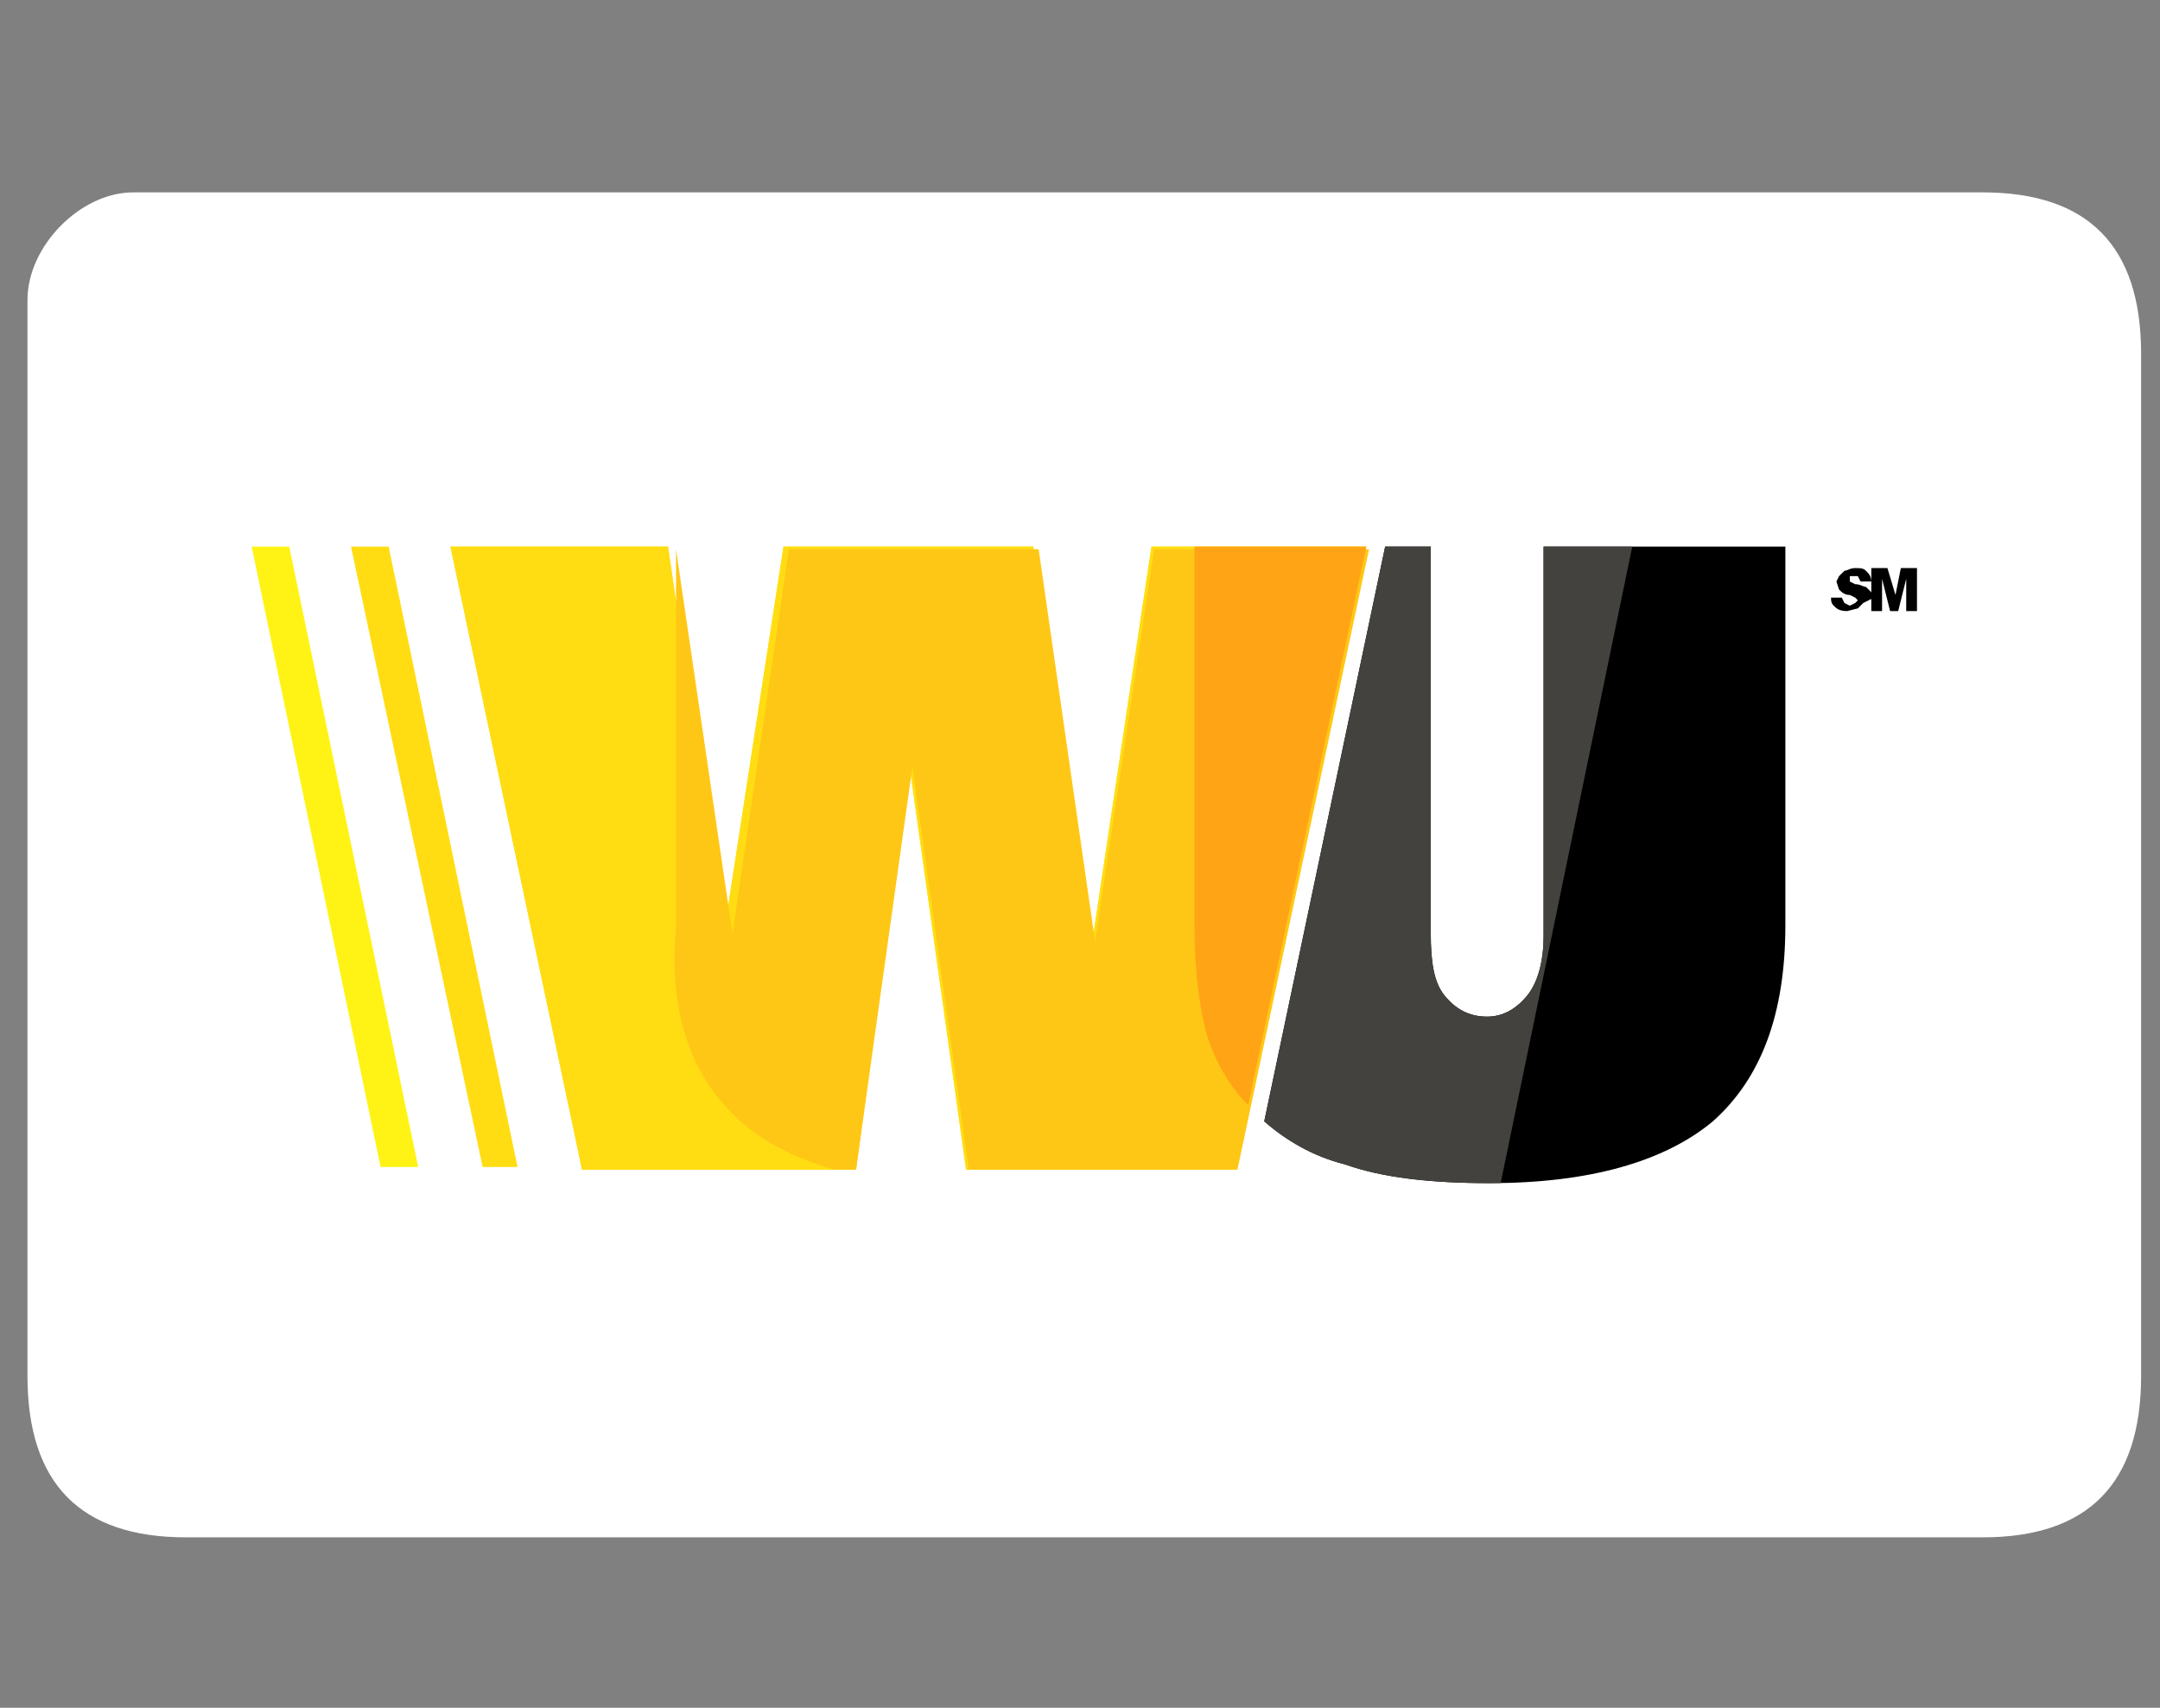 <svg width="43" height="34" viewBox="0 0 43 34" fill="none" xmlns="http://www.w3.org/2000/svg">
<rect x="0" y="0" width="43" height="34" fill="#808080" stroke="none"/>
<path fill-rule="evenodd" clip-rule="evenodd" d="M39.469 3.83H2.651C1.599 3.83 0.547 4.901 0.547 5.972V27.394C0.547 29.536 1.599 30.607 3.703 30.607H39.469C41.573 30.607 42.624 29.536 42.624 27.394V7.043C42.624 4.901 41.573 3.83 39.469 3.83Z" fill="white"/>
<g clip-path="url(#clip0_82_401)">
<path d="M17.041 23.288H11.587L8.967 10.882H13.298L14.421 18.529L15.597 10.882H20.57L21.746 18.743L22.923 10.882H27.2L24.58 23.288H19.233L18.11 15.267" fill="#FFDD12"/>
<path d="M17.041 23.288H11.587L8.967 10.882H13.298L14.421 18.529L15.597 10.882H20.57L21.746 18.743L22.923 10.882H27.2L24.58 23.288H19.233L18.11 15.267" fill="#FFDD12"/>
<path d="M14.742 22.325C15.223 22.753 15.865 23.073 16.613 23.287H17.041L18.164 15.267L19.287 23.287H24.634L27.254 10.935H22.976L21.8 18.742L20.677 10.935H15.704L14.581 18.582L13.458 10.935V18.475C13.298 20.186 13.779 21.469 14.742 22.325Z" fill="#FFC715"/>
<path d="M8.325 23.234H7.576L5.01 10.882H5.758" fill="#FFF315"/>
<path d="M10.303 23.234H9.608L6.988 10.882H7.737" fill="#FFDD12"/>
<path d="M30.729 10.882V18.636C30.729 19.117 30.622 19.545 30.409 19.812C30.195 20.079 29.927 20.24 29.606 20.24C29.232 20.24 28.965 20.079 28.751 19.812C28.537 19.545 28.483 19.117 28.483 18.582V10.882H27.575L25.168 22.325C25.596 22.699 26.131 23.02 26.773 23.181C27.521 23.448 28.483 23.555 29.66 23.555C31.638 23.555 33.136 23.127 34.098 22.325C35.06 21.47 35.542 20.186 35.542 18.422V10.882" fill="black"/>
<path d="M23.778 10.882V18.422C23.778 19.384 23.885 20.133 24.045 20.668C24.206 21.149 24.473 21.63 24.848 22.004L27.2 10.882" fill="#FFA515"/>
<path d="M36.451 11.898H36.665L36.718 12.005L36.825 12.059L36.932 12.005L36.985 11.952L36.932 11.898L36.825 11.845C36.718 11.845 36.665 11.791 36.611 11.738L36.558 11.577L36.611 11.47L36.718 11.364C36.772 11.364 36.825 11.31 36.932 11.31C37.039 11.31 37.092 11.31 37.146 11.364C37.199 11.417 37.253 11.47 37.253 11.577H37.039L36.985 11.47H36.825V11.577L36.932 11.631C37.039 11.631 37.092 11.684 37.146 11.684L37.253 11.791L37.306 11.898L37.092 12.005L36.985 12.112L36.772 12.166C36.611 12.166 36.558 12.112 36.504 12.059C36.451 12.005 36.451 11.952 36.451 11.898Z" fill="black"/>
<path d="M37.253 11.31H37.574L37.734 11.845L37.841 11.31H38.162V12.166H37.948V11.524L37.788 12.166H37.627L37.467 11.524V12.166H37.253" fill="black"/>
<path d="M25.168 22.325C25.596 22.699 26.131 23.02 26.773 23.181C27.521 23.448 28.483 23.555 29.66 23.555H29.874L32.494 10.882H30.729V18.636C30.729 19.117 30.622 19.545 30.409 19.812C30.195 20.079 29.927 20.24 29.606 20.24C29.232 20.24 28.965 20.079 28.751 19.812C28.537 19.545 28.483 19.117 28.483 18.582V10.882H27.575L25.168 22.325Z" fill="#44423E"/>
</g>
<defs>
<clipPath id="clip0_82_401">
<rect width="33.152" height="33.152" fill="white" transform="translate(5.01 0.643)"/>
</clipPath>
</defs>
</svg>
